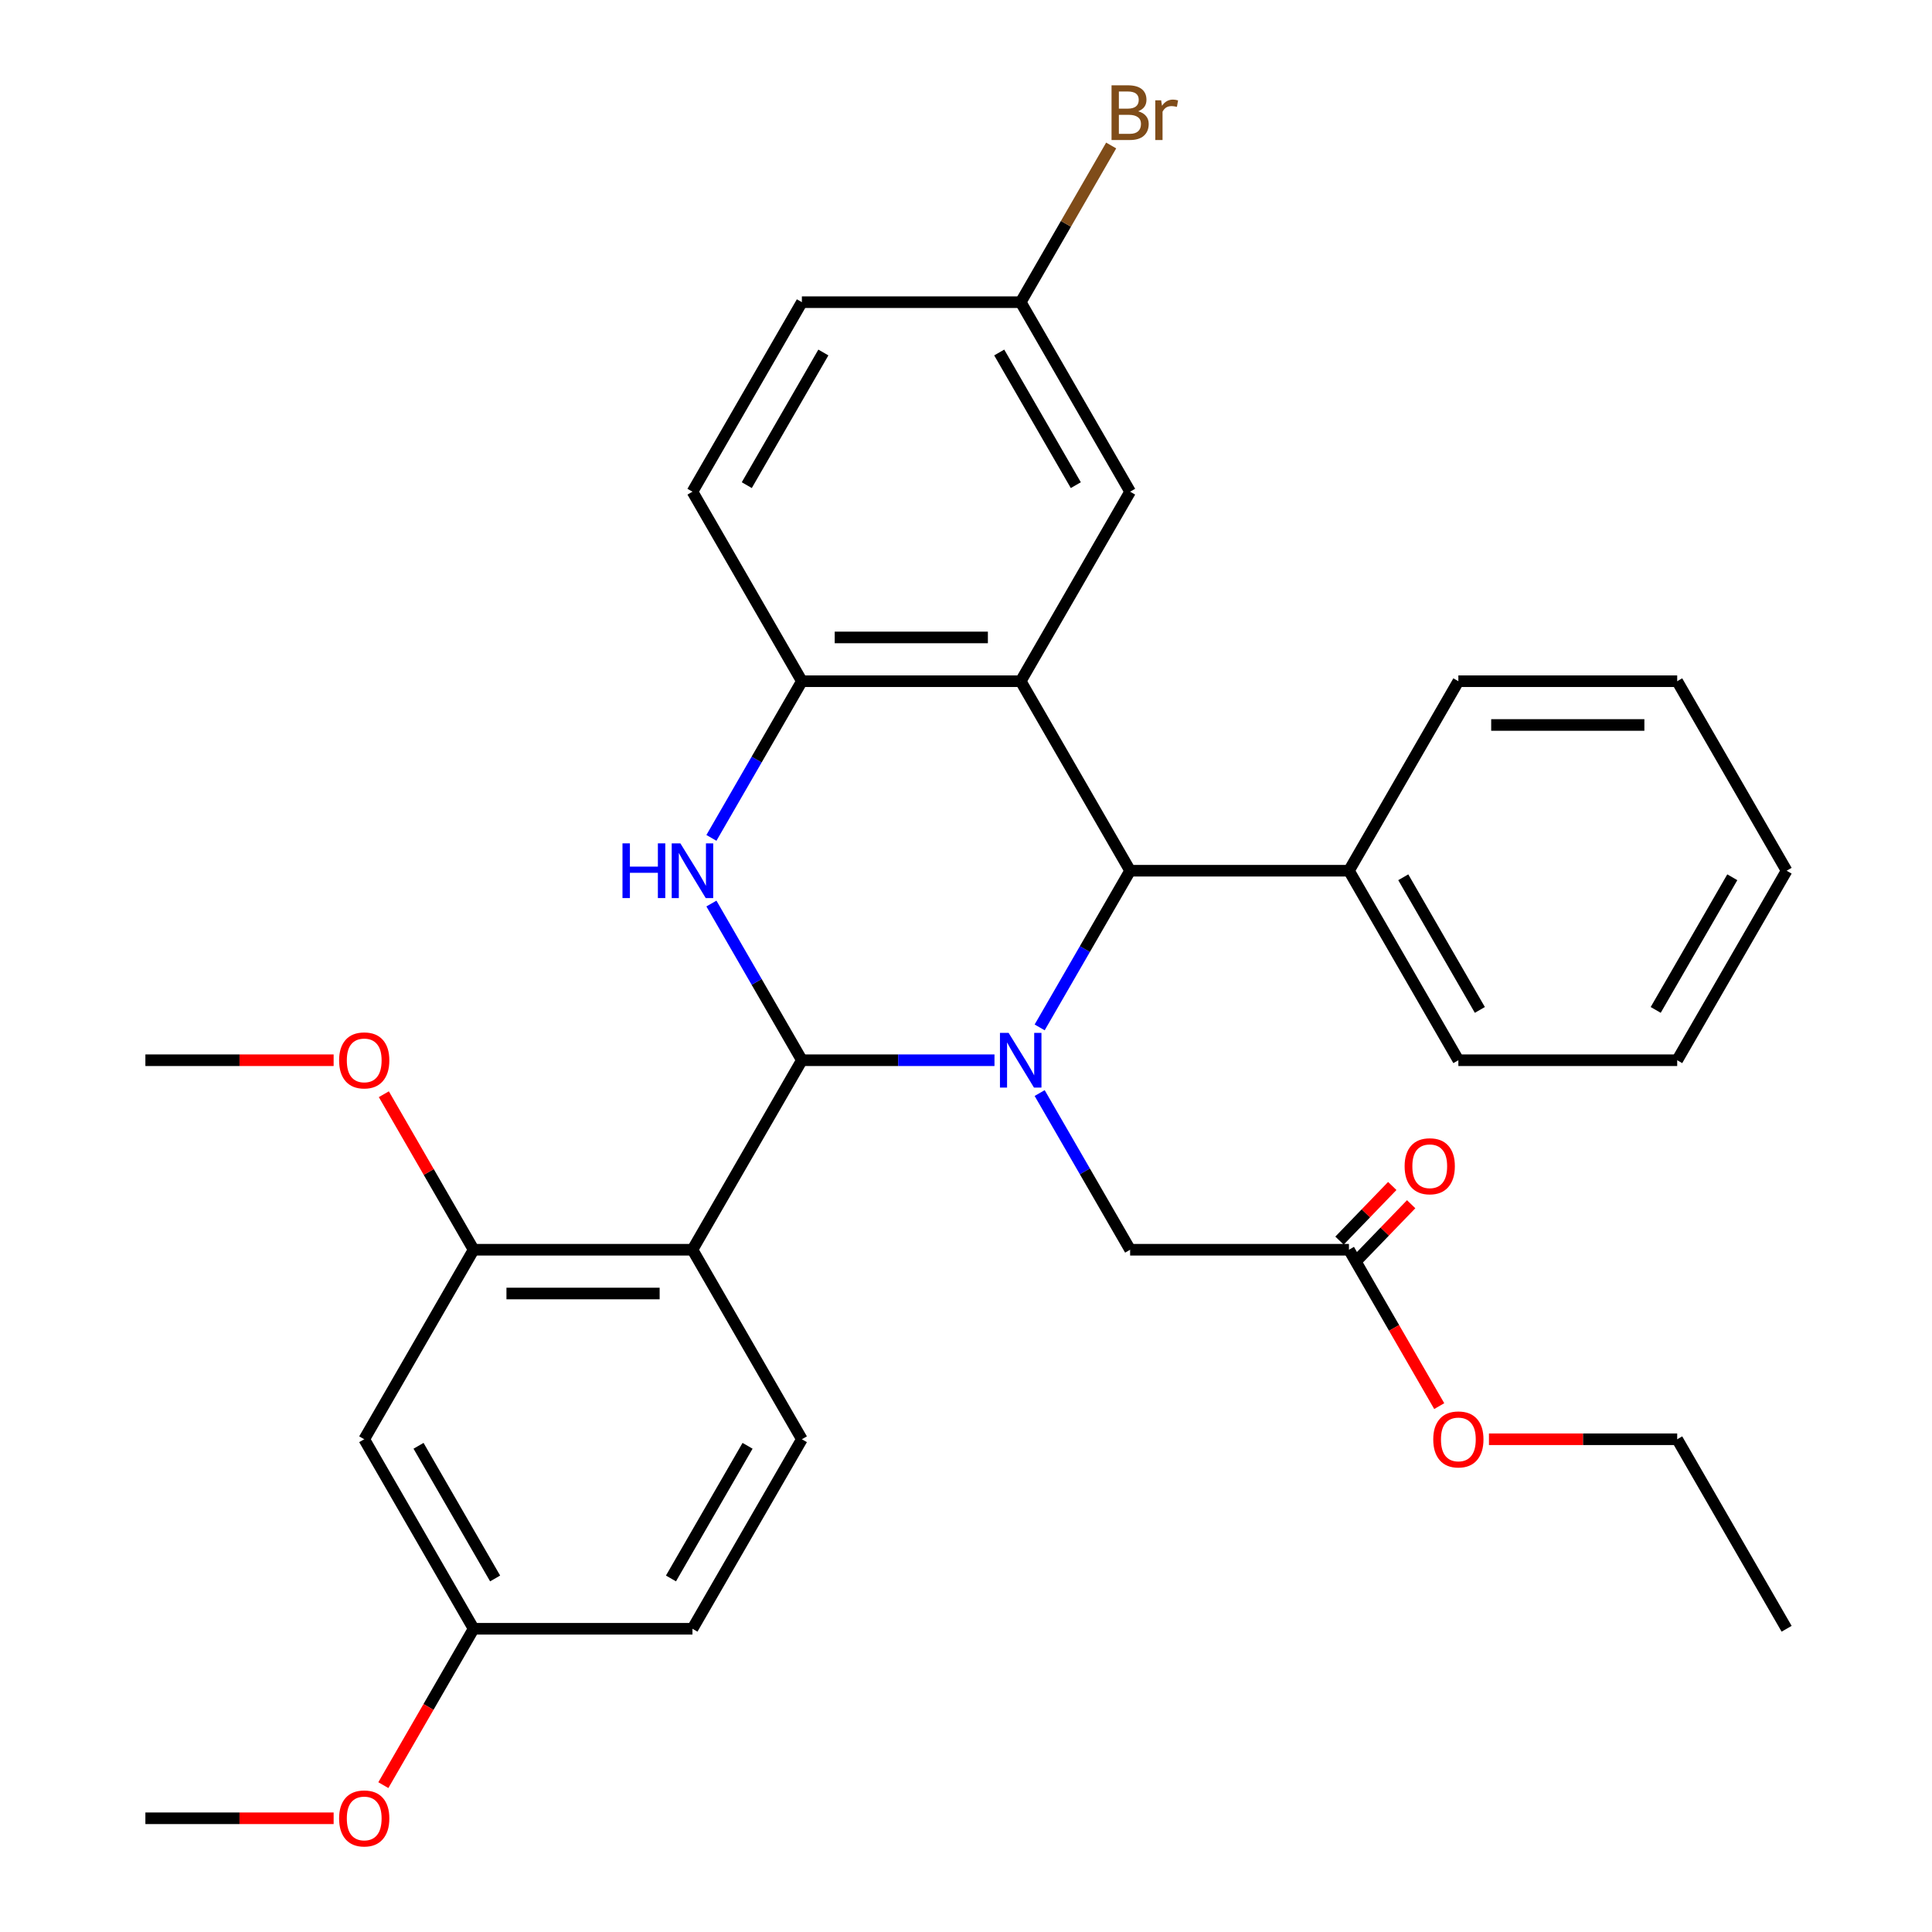 <?xml version='1.0' encoding='iso-8859-1'?>
<svg version='1.1' baseProfile='full'
              xmlns='http://www.w3.org/2000/svg'
                      xmlns:rdkit='http://www.rdkit.org/xml'
                      xmlns:xlink='http://www.w3.org/1999/xlink'
                  xml:space='preserve'
width='1000px' height='1000px' viewBox='0 0 1000 1000'>
<!-- END OF HEADER -->
<rect style='opacity:1.0;fill:#FFFFFF;stroke:none' width='1000' height='1000' x='0' y='0'> </rect>
<path class='bond-0' d='M 415.05,548.773 L 464.898,548.773' style='fill:none;fill-rule:evenodd;stroke:#000000;stroke-width:6px;stroke-linecap:butt;stroke-linejoin:miter;stroke-opacity:1' />
<path class='bond-0' d='M 464.898,548.773 L 514.745,548.773' style='fill:none;fill-rule:evenodd;stroke:#0000FF;stroke-width:6px;stroke-linecap:butt;stroke-linejoin:miter;stroke-opacity:1' />
<path class='bond-1' d='M 415.05,548.773 L 391.639,508.223' style='fill:none;fill-rule:evenodd;stroke:#000000;stroke-width:6px;stroke-linecap:butt;stroke-linejoin:miter;stroke-opacity:1' />
<path class='bond-1' d='M 391.639,508.223 L 368.228,467.674' style='fill:none;fill-rule:evenodd;stroke:#0000FF;stroke-width:6px;stroke-linecap:butt;stroke-linejoin:miter;stroke-opacity:1' />
<path class='bond-3' d='M 415.05,548.773 L 358.417,646.864' style='fill:none;fill-rule:evenodd;stroke:#000000;stroke-width:6px;stroke-linecap:butt;stroke-linejoin:miter;stroke-opacity:1' />
<path class='bond-4' d='M 538.127,531.781 L 561.538,491.232' style='fill:none;fill-rule:evenodd;stroke:#0000FF;stroke-width:6px;stroke-linecap:butt;stroke-linejoin:miter;stroke-opacity:1' />
<path class='bond-4' d='M 561.538,491.232 L 584.95,450.682' style='fill:none;fill-rule:evenodd;stroke:#000000;stroke-width:6px;stroke-linecap:butt;stroke-linejoin:miter;stroke-opacity:1' />
<path class='bond-7' d='M 538.127,565.765 L 561.538,606.315' style='fill:none;fill-rule:evenodd;stroke:#0000FF;stroke-width:6px;stroke-linecap:butt;stroke-linejoin:miter;stroke-opacity:1' />
<path class='bond-7' d='M 561.538,606.315 L 584.95,646.864' style='fill:none;fill-rule:evenodd;stroke:#000000;stroke-width:6px;stroke-linecap:butt;stroke-linejoin:miter;stroke-opacity:1' />
<path class='bond-5' d='M 368.228,433.69 L 391.639,393.14' style='fill:none;fill-rule:evenodd;stroke:#0000FF;stroke-width:6px;stroke-linecap:butt;stroke-linejoin:miter;stroke-opacity:1' />
<path class='bond-5' d='M 391.639,393.14 L 415.05,352.591' style='fill:none;fill-rule:evenodd;stroke:#000000;stroke-width:6px;stroke-linecap:butt;stroke-linejoin:miter;stroke-opacity:1' />
<path class='bond-2' d='M 528.317,352.591 L 415.05,352.591' style='fill:none;fill-rule:evenodd;stroke:#000000;stroke-width:6px;stroke-linecap:butt;stroke-linejoin:miter;stroke-opacity:1' />
<path class='bond-2' d='M 511.327,329.937 L 432.04,329.937' style='fill:none;fill-rule:evenodd;stroke:#000000;stroke-width:6px;stroke-linecap:butt;stroke-linejoin:miter;stroke-opacity:1' />
<path class='bond-10' d='M 528.317,352.591 L 584.95,254.499' style='fill:none;fill-rule:evenodd;stroke:#000000;stroke-width:6px;stroke-linecap:butt;stroke-linejoin:miter;stroke-opacity:1' />
<path class='bond-32' d='M 528.317,352.591 L 584.95,450.682' style='fill:none;fill-rule:evenodd;stroke:#000000;stroke-width:6px;stroke-linecap:butt;stroke-linejoin:miter;stroke-opacity:1' />
<path class='bond-6' d='M 358.417,646.864 L 245.151,646.864' style='fill:none;fill-rule:evenodd;stroke:#000000;stroke-width:6px;stroke-linecap:butt;stroke-linejoin:miter;stroke-opacity:1' />
<path class='bond-6' d='M 341.428,669.518 L 262.141,669.518' style='fill:none;fill-rule:evenodd;stroke:#000000;stroke-width:6px;stroke-linecap:butt;stroke-linejoin:miter;stroke-opacity:1' />
<path class='bond-8' d='M 358.417,646.864 L 415.05,744.956' style='fill:none;fill-rule:evenodd;stroke:#000000;stroke-width:6px;stroke-linecap:butt;stroke-linejoin:miter;stroke-opacity:1' />
<path class='bond-12' d='M 584.95,450.682 L 698.216,450.682' style='fill:none;fill-rule:evenodd;stroke:#000000;stroke-width:6px;stroke-linecap:butt;stroke-linejoin:miter;stroke-opacity:1' />
<path class='bond-13' d='M 415.05,352.591 L 358.417,254.499' style='fill:none;fill-rule:evenodd;stroke:#000000;stroke-width:6px;stroke-linecap:butt;stroke-linejoin:miter;stroke-opacity:1' />
<path class='bond-9' d='M 245.151,646.864 L 188.518,744.956' style='fill:none;fill-rule:evenodd;stroke:#000000;stroke-width:6px;stroke-linecap:butt;stroke-linejoin:miter;stroke-opacity:1' />
<path class='bond-18' d='M 245.151,646.864 L 221.913,606.615' style='fill:none;fill-rule:evenodd;stroke:#000000;stroke-width:6px;stroke-linecap:butt;stroke-linejoin:miter;stroke-opacity:1' />
<path class='bond-18' d='M 221.913,606.615 L 198.675,566.365' style='fill:none;fill-rule:evenodd;stroke:#FF0000;stroke-width:6px;stroke-linecap:butt;stroke-linejoin:miter;stroke-opacity:1' />
<path class='bond-11' d='M 584.95,646.864 L 698.216,646.864' style='fill:none;fill-rule:evenodd;stroke:#000000;stroke-width:6px;stroke-linecap:butt;stroke-linejoin:miter;stroke-opacity:1' />
<path class='bond-17' d='M 415.05,744.956 L 358.417,843.047' style='fill:none;fill-rule:evenodd;stroke:#000000;stroke-width:6px;stroke-linecap:butt;stroke-linejoin:miter;stroke-opacity:1' />
<path class='bond-17' d='M 386.937,748.343 L 347.294,817.007' style='fill:none;fill-rule:evenodd;stroke:#000000;stroke-width:6px;stroke-linecap:butt;stroke-linejoin:miter;stroke-opacity:1' />
<path class='bond-33' d='M 188.518,744.956 L 245.151,843.047' style='fill:none;fill-rule:evenodd;stroke:#000000;stroke-width:6px;stroke-linecap:butt;stroke-linejoin:miter;stroke-opacity:1' />
<path class='bond-33' d='M 216.632,748.343 L 256.275,817.007' style='fill:none;fill-rule:evenodd;stroke:#000000;stroke-width:6px;stroke-linecap:butt;stroke-linejoin:miter;stroke-opacity:1' />
<path class='bond-34' d='M 584.95,254.499 L 528.317,156.408' style='fill:none;fill-rule:evenodd;stroke:#000000;stroke-width:6px;stroke-linecap:butt;stroke-linejoin:miter;stroke-opacity:1' />
<path class='bond-34' d='M 556.836,251.112 L 517.193,182.448' style='fill:none;fill-rule:evenodd;stroke:#000000;stroke-width:6px;stroke-linecap:butt;stroke-linejoin:miter;stroke-opacity:1' />
<path class='bond-14' d='M 703.104,651.586 L 716.76,637.446' style='fill:none;fill-rule:evenodd;stroke:#000000;stroke-width:6px;stroke-linecap:butt;stroke-linejoin:miter;stroke-opacity:1' />
<path class='bond-14' d='M 716.76,637.446 L 730.416,623.306' style='fill:none;fill-rule:evenodd;stroke:#FF0000;stroke-width:6px;stroke-linecap:butt;stroke-linejoin:miter;stroke-opacity:1' />
<path class='bond-14' d='M 693.327,642.143 L 706.983,628.004' style='fill:none;fill-rule:evenodd;stroke:#000000;stroke-width:6px;stroke-linecap:butt;stroke-linejoin:miter;stroke-opacity:1' />
<path class='bond-14' d='M 706.983,628.004 L 720.639,613.864' style='fill:none;fill-rule:evenodd;stroke:#FF0000;stroke-width:6px;stroke-linecap:butt;stroke-linejoin:miter;stroke-opacity:1' />
<path class='bond-20' d='M 698.216,646.864 L 721.581,687.334' style='fill:none;fill-rule:evenodd;stroke:#000000;stroke-width:6px;stroke-linecap:butt;stroke-linejoin:miter;stroke-opacity:1' />
<path class='bond-20' d='M 721.581,687.334 L 744.946,727.804' style='fill:none;fill-rule:evenodd;stroke:#FF0000;stroke-width:6px;stroke-linecap:butt;stroke-linejoin:miter;stroke-opacity:1' />
<path class='bond-23' d='M 698.216,450.682 L 754.849,548.773' style='fill:none;fill-rule:evenodd;stroke:#000000;stroke-width:6px;stroke-linecap:butt;stroke-linejoin:miter;stroke-opacity:1' />
<path class='bond-23' d='M 726.329,454.069 L 765.972,522.733' style='fill:none;fill-rule:evenodd;stroke:#000000;stroke-width:6px;stroke-linecap:butt;stroke-linejoin:miter;stroke-opacity:1' />
<path class='bond-24' d='M 698.216,450.682 L 754.849,352.591' style='fill:none;fill-rule:evenodd;stroke:#000000;stroke-width:6px;stroke-linecap:butt;stroke-linejoin:miter;stroke-opacity:1' />
<path class='bond-19' d='M 358.417,254.499 L 415.05,156.408' style='fill:none;fill-rule:evenodd;stroke:#000000;stroke-width:6px;stroke-linecap:butt;stroke-linejoin:miter;stroke-opacity:1' />
<path class='bond-19' d='M 386.531,251.112 L 426.174,182.448' style='fill:none;fill-rule:evenodd;stroke:#000000;stroke-width:6px;stroke-linecap:butt;stroke-linejoin:miter;stroke-opacity:1' />
<path class='bond-15' d='M 245.151,843.047 L 358.417,843.047' style='fill:none;fill-rule:evenodd;stroke:#000000;stroke-width:6px;stroke-linecap:butt;stroke-linejoin:miter;stroke-opacity:1' />
<path class='bond-22' d='M 245.151,843.047 L 221.786,883.517' style='fill:none;fill-rule:evenodd;stroke:#000000;stroke-width:6px;stroke-linecap:butt;stroke-linejoin:miter;stroke-opacity:1' />
<path class='bond-22' d='M 221.786,883.517 L 198.421,923.987' style='fill:none;fill-rule:evenodd;stroke:#FF0000;stroke-width:6px;stroke-linecap:butt;stroke-linejoin:miter;stroke-opacity:1' />
<path class='bond-16' d='M 528.317,156.408 L 415.05,156.408' style='fill:none;fill-rule:evenodd;stroke:#000000;stroke-width:6px;stroke-linecap:butt;stroke-linejoin:miter;stroke-opacity:1' />
<path class='bond-21' d='M 528.317,156.408 L 551.728,115.858' style='fill:none;fill-rule:evenodd;stroke:#000000;stroke-width:6px;stroke-linecap:butt;stroke-linejoin:miter;stroke-opacity:1' />
<path class='bond-21' d='M 551.728,115.858 L 575.139,75.308' style='fill:none;fill-rule:evenodd;stroke:#7F4C19;stroke-width:6px;stroke-linecap:butt;stroke-linejoin:miter;stroke-opacity:1' />
<path class='bond-26' d='M 172.687,548.773 L 123.97,548.773' style='fill:none;fill-rule:evenodd;stroke:#FF0000;stroke-width:6px;stroke-linecap:butt;stroke-linejoin:miter;stroke-opacity:1' />
<path class='bond-26' d='M 123.97,548.773 L 75.252,548.773' style='fill:none;fill-rule:evenodd;stroke:#000000;stroke-width:6px;stroke-linecap:butt;stroke-linejoin:miter;stroke-opacity:1' />
<path class='bond-25' d='M 770.68,744.956 L 819.397,744.956' style='fill:none;fill-rule:evenodd;stroke:#FF0000;stroke-width:6px;stroke-linecap:butt;stroke-linejoin:miter;stroke-opacity:1' />
<path class='bond-25' d='M 819.397,744.956 L 868.115,744.956' style='fill:none;fill-rule:evenodd;stroke:#000000;stroke-width:6px;stroke-linecap:butt;stroke-linejoin:miter;stroke-opacity:1' />
<path class='bond-27' d='M 172.687,941.138 L 123.97,941.138' style='fill:none;fill-rule:evenodd;stroke:#FF0000;stroke-width:6px;stroke-linecap:butt;stroke-linejoin:miter;stroke-opacity:1' />
<path class='bond-27' d='M 123.97,941.138 L 75.252,941.138' style='fill:none;fill-rule:evenodd;stroke:#000000;stroke-width:6px;stroke-linecap:butt;stroke-linejoin:miter;stroke-opacity:1' />
<path class='bond-29' d='M 754.849,548.773 L 868.115,548.773' style='fill:none;fill-rule:evenodd;stroke:#000000;stroke-width:6px;stroke-linecap:butt;stroke-linejoin:miter;stroke-opacity:1' />
<path class='bond-30' d='M 754.849,352.591 L 868.115,352.591' style='fill:none;fill-rule:evenodd;stroke:#000000;stroke-width:6px;stroke-linecap:butt;stroke-linejoin:miter;stroke-opacity:1' />
<path class='bond-30' d='M 771.838,375.244 L 851.125,375.244' style='fill:none;fill-rule:evenodd;stroke:#000000;stroke-width:6px;stroke-linecap:butt;stroke-linejoin:miter;stroke-opacity:1' />
<path class='bond-28' d='M 868.115,744.956 L 924.748,843.047' style='fill:none;fill-rule:evenodd;stroke:#000000;stroke-width:6px;stroke-linecap:butt;stroke-linejoin:miter;stroke-opacity:1' />
<path class='bond-35' d='M 868.115,548.773 L 924.748,450.682' style='fill:none;fill-rule:evenodd;stroke:#000000;stroke-width:6px;stroke-linecap:butt;stroke-linejoin:miter;stroke-opacity:1' />
<path class='bond-35' d='M 856.991,522.733 L 896.634,454.069' style='fill:none;fill-rule:evenodd;stroke:#000000;stroke-width:6px;stroke-linecap:butt;stroke-linejoin:miter;stroke-opacity:1' />
<path class='bond-31' d='M 868.115,352.591 L 924.748,450.682' style='fill:none;fill-rule:evenodd;stroke:#000000;stroke-width:6px;stroke-linecap:butt;stroke-linejoin:miter;stroke-opacity:1' />
<path  class='atom-1' d='M 522.057 534.613
L 531.337 549.613
Q 532.257 551.093, 533.737 553.773
Q 535.217 556.453, 535.297 556.613
L 535.297 534.613
L 539.057 534.613
L 539.057 562.933
L 535.177 562.933
L 525.217 546.533
Q 524.057 544.613, 522.817 542.413
Q 521.617 540.213, 521.257 539.533
L 521.257 562.933
L 517.577 562.933
L 517.577 534.613
L 522.057 534.613
' fill='#0000FF'/>
<path  class='atom-2' d='M 322.197 436.522
L 326.037 436.522
L 326.037 448.562
L 340.517 448.562
L 340.517 436.522
L 344.357 436.522
L 344.357 464.842
L 340.517 464.842
L 340.517 451.762
L 326.037 451.762
L 326.037 464.842
L 322.197 464.842
L 322.197 436.522
' fill='#0000FF'/>
<path  class='atom-2' d='M 352.157 436.522
L 361.437 451.522
Q 362.357 453.002, 363.837 455.682
Q 365.317 458.362, 365.397 458.522
L 365.397 436.522
L 369.157 436.522
L 369.157 464.842
L 365.277 464.842
L 355.317 448.442
Q 354.157 446.522, 352.917 444.322
Q 351.717 442.122, 351.357 441.442
L 351.357 464.842
L 347.677 464.842
L 347.677 436.522
L 352.157 436.522
' fill='#0000FF'/>
<path  class='atom-15' d='M 727.032 603.647
Q 727.032 596.847, 730.392 593.047
Q 733.752 589.247, 740.032 589.247
Q 746.312 589.247, 749.672 593.047
Q 753.032 596.847, 753.032 603.647
Q 753.032 610.527, 749.632 614.447
Q 746.232 618.327, 740.032 618.327
Q 733.792 618.327, 730.392 614.447
Q 727.032 610.567, 727.032 603.647
M 740.032 615.127
Q 744.352 615.127, 746.672 612.247
Q 749.032 609.327, 749.032 603.647
Q 749.032 598.087, 746.672 595.287
Q 744.352 592.447, 740.032 592.447
Q 735.712 592.447, 733.352 595.247
Q 731.032 598.047, 731.032 603.647
Q 731.032 609.367, 733.352 612.247
Q 735.712 615.127, 740.032 615.127
' fill='#FF0000'/>
<path  class='atom-19' d='M 175.518 548.853
Q 175.518 542.053, 178.878 538.253
Q 182.238 534.453, 188.518 534.453
Q 194.798 534.453, 198.158 538.253
Q 201.518 542.053, 201.518 548.853
Q 201.518 555.733, 198.118 559.653
Q 194.718 563.533, 188.518 563.533
Q 182.278 563.533, 178.878 559.653
Q 175.518 555.773, 175.518 548.853
M 188.518 560.333
Q 192.838 560.333, 195.158 557.453
Q 197.518 554.533, 197.518 548.853
Q 197.518 543.293, 195.158 540.493
Q 192.838 537.653, 188.518 537.653
Q 184.198 537.653, 181.838 540.453
Q 179.518 543.253, 179.518 548.853
Q 179.518 554.573, 181.838 557.453
Q 184.198 560.333, 188.518 560.333
' fill='#FF0000'/>
<path  class='atom-21' d='M 741.849 745.036
Q 741.849 738.236, 745.209 734.436
Q 748.569 730.636, 754.849 730.636
Q 761.129 730.636, 764.489 734.436
Q 767.849 738.236, 767.849 745.036
Q 767.849 751.916, 764.449 755.836
Q 761.049 759.716, 754.849 759.716
Q 748.609 759.716, 745.209 755.836
Q 741.849 751.956, 741.849 745.036
M 754.849 756.516
Q 759.169 756.516, 761.489 753.636
Q 763.849 750.716, 763.849 745.036
Q 763.849 739.476, 761.489 736.676
Q 759.169 733.836, 754.849 733.836
Q 750.529 733.836, 748.169 736.636
Q 745.849 739.436, 745.849 745.036
Q 745.849 750.756, 748.169 753.636
Q 750.529 756.516, 754.849 756.516
' fill='#FF0000'/>
<path  class='atom-22' d='M 589.09 57.597
Q 591.81 58.357, 593.17 60.037
Q 594.57 61.677, 594.57 64.117
Q 594.57 68.037, 592.05 70.277
Q 589.57 72.477, 584.85 72.477
L 575.33 72.477
L 575.33 44.157
L 583.69 44.157
Q 588.53 44.157, 590.97 46.117
Q 593.41 48.077, 593.41 51.677
Q 593.41 55.957, 589.09 57.597
M 579.13 47.357
L 579.13 56.237
L 583.69 56.237
Q 586.49 56.237, 587.93 55.117
Q 589.41 53.957, 589.41 51.677
Q 589.41 47.357, 583.69 47.357
L 579.13 47.357
M 584.85 69.277
Q 587.61 69.277, 589.09 67.957
Q 590.57 66.637, 590.57 64.117
Q 590.57 61.797, 588.93 60.637
Q 587.33 59.437, 584.25 59.437
L 579.13 59.437
L 579.13 69.277
L 584.85 69.277
' fill='#7F4C19'/>
<path  class='atom-22' d='M 601.01 51.917
L 601.45 54.757
Q 603.61 51.557, 607.13 51.557
Q 608.25 51.557, 609.77 51.957
L 609.17 55.317
Q 607.45 54.917, 606.49 54.917
Q 604.81 54.917, 603.69 55.597
Q 602.61 56.237, 601.73 57.797
L 601.73 72.477
L 597.97 72.477
L 597.97 51.917
L 601.01 51.917
' fill='#7F4C19'/>
<path  class='atom-23' d='M 175.518 941.218
Q 175.518 934.418, 178.878 930.618
Q 182.238 926.818, 188.518 926.818
Q 194.798 926.818, 198.158 930.618
Q 201.518 934.418, 201.518 941.218
Q 201.518 948.098, 198.118 952.018
Q 194.718 955.898, 188.518 955.898
Q 182.278 955.898, 178.878 952.018
Q 175.518 948.138, 175.518 941.218
M 188.518 952.698
Q 192.838 952.698, 195.158 949.818
Q 197.518 946.898, 197.518 941.218
Q 197.518 935.658, 195.158 932.858
Q 192.838 930.018, 188.518 930.018
Q 184.198 930.018, 181.838 932.818
Q 179.518 935.618, 179.518 941.218
Q 179.518 946.938, 181.838 949.818
Q 184.198 952.698, 188.518 952.698
' fill='#FF0000'/>
</svg>
